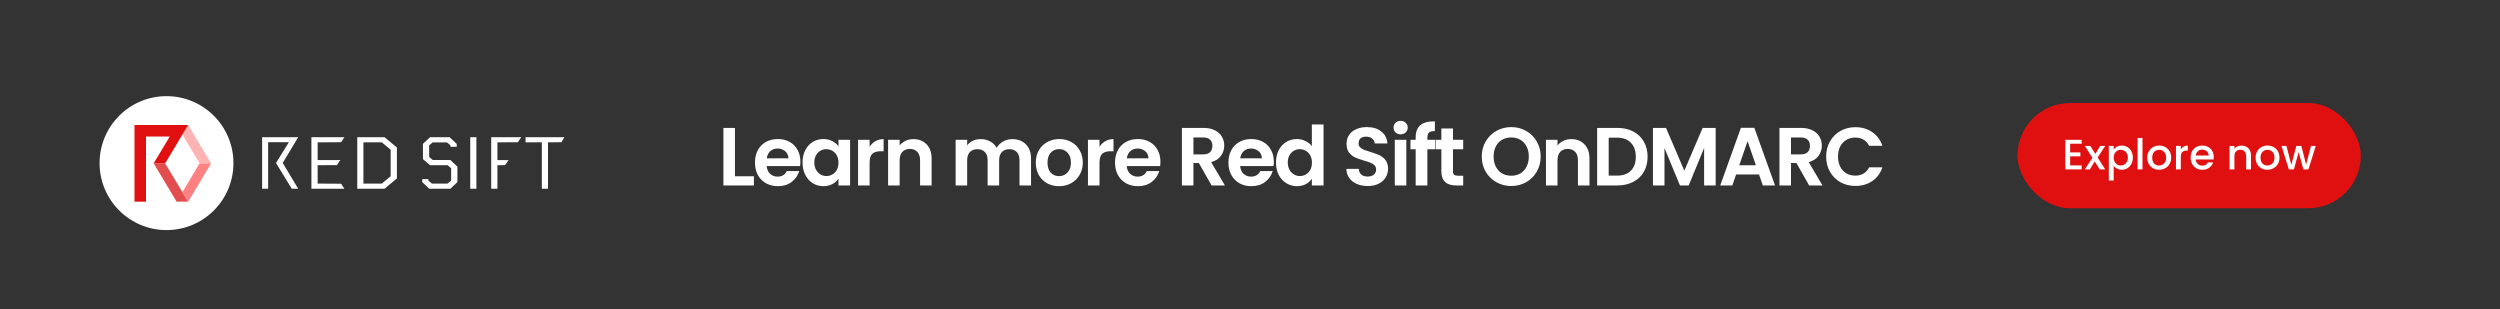 <svg width="728" height="90" viewBox="0 0 728 90" fill="none" xmlns="http://www.w3.org/2000/svg">
<rect width="728" height="90" fill="#333333"/>
<path d="M214.016 51.336H219.536V54H210.656V37.248H214.016V51.336ZM233.072 47.064C233.072 47.544 233.04 47.976 232.976 48.36H223.256C223.336 49.32 223.672 50.072 224.264 50.616C224.856 51.16 225.584 51.432 226.448 51.432C227.696 51.432 228.584 50.896 229.112 49.824H232.736C232.352 51.104 231.616 52.16 230.528 52.992C229.44 53.808 228.104 54.216 226.52 54.216C225.24 54.216 224.088 53.936 223.064 53.376C222.056 52.8 221.264 51.992 220.688 50.952C220.128 49.912 219.848 48.712 219.848 47.352C219.848 45.976 220.128 44.768 220.688 43.728C221.248 42.688 222.032 41.888 223.04 41.328C224.048 40.768 225.208 40.488 226.52 40.488C227.784 40.488 228.912 40.76 229.904 41.304C230.912 41.848 231.688 42.624 232.232 43.632C232.792 44.624 233.072 45.768 233.072 47.064ZM229.592 46.104C229.576 45.24 229.264 44.552 228.656 44.04C228.048 43.512 227.304 43.248 226.424 43.248C225.592 43.248 224.888 43.504 224.312 44.016C223.752 44.512 223.408 45.208 223.28 46.104H229.592ZM233.7 47.304C233.7 45.96 233.964 44.768 234.492 43.728C235.036 42.688 235.764 41.888 236.676 41.328C237.604 40.768 238.636 40.488 239.772 40.488C240.764 40.488 241.628 40.688 242.364 41.088C243.116 41.488 243.716 41.992 244.164 42.6V40.704H247.548V54H244.164V52.056C243.732 52.68 243.132 53.2 242.364 53.616C241.612 54.016 240.74 54.216 239.748 54.216C238.628 54.216 237.604 53.928 236.676 53.352C235.764 52.776 235.036 51.968 234.492 50.928C233.964 49.872 233.7 48.664 233.7 47.304ZM244.164 47.352C244.164 46.536 244.004 45.84 243.684 45.264C243.364 44.672 242.932 44.224 242.388 43.92C241.844 43.6 241.26 43.44 240.636 43.44C240.012 43.44 239.436 43.592 238.908 43.896C238.38 44.2 237.948 44.648 237.612 45.24C237.292 45.816 237.132 46.504 237.132 47.304C237.132 48.104 237.292 48.808 237.612 49.416C237.948 50.008 238.38 50.464 238.908 50.784C239.452 51.104 240.028 51.264 240.636 51.264C241.26 51.264 241.844 51.112 242.388 50.808C242.932 50.488 243.364 50.04 243.684 49.464C244.004 48.872 244.164 48.168 244.164 47.352ZM253.23 42.768C253.662 42.064 254.222 41.512 254.91 41.112C255.614 40.712 256.414 40.512 257.31 40.512V44.04H256.422C255.366 44.04 254.566 44.288 254.022 44.784C253.494 45.28 253.23 46.144 253.23 47.376V54H249.87V40.704H253.23V42.768ZM265.981 40.512C267.565 40.512 268.845 41.016 269.821 42.024C270.797 43.016 271.285 44.408 271.285 46.2V54H267.925V46.656C267.925 45.6 267.661 44.792 267.133 44.232C266.605 43.656 265.885 43.368 264.973 43.368C264.045 43.368 263.309 43.656 262.765 44.232C262.237 44.792 261.973 45.6 261.973 46.656V54H258.613V40.704H261.973V42.36C262.421 41.784 262.989 41.336 263.677 41.016C264.381 40.68 265.149 40.512 265.981 40.512ZM294.791 40.512C296.423 40.512 297.735 41.016 298.727 42.024C299.735 43.016 300.239 44.408 300.239 46.2V54H296.879V46.656C296.879 45.616 296.615 44.824 296.087 44.28C295.559 43.72 294.839 43.44 293.927 43.44C293.015 43.44 292.287 43.72 291.743 44.28C291.215 44.824 290.951 45.616 290.951 46.656V54H287.591V46.656C287.591 45.616 287.327 44.824 286.799 44.28C286.271 43.72 285.551 43.44 284.639 43.44C283.711 43.44 282.975 43.72 282.431 44.28C281.903 44.824 281.639 45.616 281.639 46.656V54H278.279V40.704H281.639V42.312C282.071 41.752 282.623 41.312 283.295 40.992C283.983 40.672 284.735 40.512 285.551 40.512C286.591 40.512 287.519 40.736 288.335 41.184C289.151 41.616 289.783 42.24 290.231 43.056C290.663 42.288 291.287 41.672 292.103 41.208C292.935 40.744 293.831 40.512 294.791 40.512ZM308.371 54.216C307.091 54.216 305.939 53.936 304.915 53.376C303.891 52.8 303.083 51.992 302.491 50.952C301.915 49.912 301.627 48.712 301.627 47.352C301.627 45.992 301.923 44.792 302.515 43.752C303.123 42.712 303.947 41.912 304.987 41.352C306.027 40.776 307.187 40.488 308.467 40.488C309.747 40.488 310.907 40.776 311.947 41.352C312.987 41.912 313.803 42.712 314.395 43.752C315.003 44.792 315.307 45.992 315.307 47.352C315.307 48.712 314.995 49.912 314.371 50.952C313.763 51.992 312.931 52.8 311.875 53.376C310.835 53.936 309.667 54.216 308.371 54.216ZM308.371 51.288C308.979 51.288 309.547 51.144 310.075 50.856C310.619 50.552 311.051 50.104 311.371 49.512C311.691 48.92 311.851 48.2 311.851 47.352C311.851 46.088 311.515 45.12 310.843 44.448C310.187 43.76 309.379 43.416 308.419 43.416C307.459 43.416 306.651 43.76 305.995 44.448C305.355 45.12 305.035 46.088 305.035 47.352C305.035 48.616 305.347 49.592 305.971 50.28C306.611 50.952 307.411 51.288 308.371 51.288ZM320.172 42.768C320.604 42.064 321.164 41.512 321.852 41.112C322.556 40.712 323.356 40.512 324.252 40.512V44.04H323.364C322.308 44.04 321.508 44.288 320.964 44.784C320.436 45.28 320.172 46.144 320.172 47.376V54H316.812V40.704H320.172V42.768ZM337.915 47.064C337.915 47.544 337.883 47.976 337.819 48.36H328.099C328.179 49.32 328.515 50.072 329.107 50.616C329.699 51.16 330.427 51.432 331.291 51.432C332.539 51.432 333.427 50.896 333.955 49.824H337.579C337.195 51.104 336.459 52.16 335.371 52.992C334.283 53.808 332.947 54.216 331.363 54.216C330.083 54.216 328.931 53.936 327.907 53.376C326.899 52.8 326.107 51.992 325.531 50.952C324.971 49.912 324.691 48.712 324.691 47.352C324.691 45.976 324.971 44.768 325.531 43.728C326.091 42.688 326.875 41.888 327.883 41.328C328.891 40.768 330.051 40.488 331.363 40.488C332.627 40.488 333.755 40.76 334.747 41.304C335.755 41.848 336.531 42.624 337.075 43.632C337.635 44.624 337.915 45.768 337.915 47.064ZM334.435 46.104C334.419 45.24 334.107 44.552 333.499 44.04C332.891 43.512 332.147 43.248 331.267 43.248C330.435 43.248 329.731 43.504 329.155 44.016C328.595 44.512 328.251 45.208 328.123 46.104H334.435ZM352.806 54L349.11 47.472H347.526V54H344.166V37.248H350.454C351.75 37.248 352.854 37.48 353.766 37.944C354.678 38.392 355.358 39.008 355.806 39.792C356.27 40.56 356.502 41.424 356.502 42.384C356.502 43.488 356.182 44.488 355.542 45.384C354.902 46.264 353.95 46.872 352.686 47.208L356.694 54H352.806ZM347.526 44.952H350.334C351.246 44.952 351.926 44.736 352.374 44.304C352.822 43.856 353.046 43.24 353.046 42.456C353.046 41.688 352.822 41.096 352.374 40.68C351.926 40.248 351.246 40.032 350.334 40.032H347.526V44.952ZM370.941 47.064C370.941 47.544 370.909 47.976 370.845 48.36H361.125C361.205 49.32 361.541 50.072 362.133 50.616C362.725 51.16 363.453 51.432 364.317 51.432C365.565 51.432 366.453 50.896 366.981 49.824H370.605C370.221 51.104 369.485 52.16 368.397 52.992C367.309 53.808 365.973 54.216 364.389 54.216C363.109 54.216 361.957 53.936 360.933 53.376C359.925 52.8 359.133 51.992 358.557 50.952C357.997 49.912 357.717 48.712 357.717 47.352C357.717 45.976 357.997 44.768 358.557 43.728C359.117 42.688 359.901 41.888 360.909 41.328C361.917 40.768 363.077 40.488 364.389 40.488C365.653 40.488 366.781 40.76 367.773 41.304C368.781 41.848 369.557 42.624 370.101 43.632C370.661 44.624 370.941 45.768 370.941 47.064ZM367.461 46.104C367.445 45.24 367.133 44.552 366.525 44.04C365.917 43.512 365.173 43.248 364.293 43.248C363.461 43.248 362.757 43.504 362.181 44.016C361.621 44.512 361.277 45.208 361.149 46.104H367.461ZM371.57 47.304C371.57 45.96 371.834 44.768 372.362 43.728C372.906 42.688 373.642 41.888 374.57 41.328C375.498 40.768 376.53 40.488 377.666 40.488C378.53 40.488 379.354 40.68 380.138 41.064C380.922 41.432 381.546 41.928 382.01 42.552V36.24H385.418V54H382.01V52.032C381.594 52.688 381.01 53.216 380.258 53.616C379.506 54.016 378.634 54.216 377.642 54.216C376.522 54.216 375.498 53.928 374.57 53.352C373.642 52.776 372.906 51.968 372.362 50.928C371.834 49.872 371.57 48.664 371.57 47.304ZM382.034 47.352C382.034 46.536 381.874 45.84 381.554 45.264C381.234 44.672 380.802 44.224 380.258 43.92C379.714 43.6 379.13 43.44 378.506 43.44C377.882 43.44 377.306 43.592 376.778 43.896C376.25 44.2 375.818 44.648 375.482 45.24C375.162 45.816 375.002 46.504 375.002 47.304C375.002 48.104 375.162 48.808 375.482 49.416C375.818 50.008 376.25 50.464 376.778 50.784C377.322 51.104 377.898 51.264 378.506 51.264C379.13 51.264 379.714 51.112 380.258 50.808C380.802 50.488 381.234 50.04 381.554 49.464C381.874 48.872 382.034 48.168 382.034 47.352ZM398.282 54.168C397.114 54.168 396.058 53.968 395.114 53.568C394.186 53.168 393.45 52.592 392.906 51.84C392.362 51.088 392.082 50.2 392.066 49.176H395.666C395.714 49.864 395.954 50.408 396.386 50.808C396.834 51.208 397.442 51.408 398.21 51.408C398.994 51.408 399.61 51.224 400.058 50.856C400.506 50.472 400.73 49.976 400.73 49.368C400.73 48.872 400.578 48.464 400.274 48.144C399.97 47.824 399.586 47.576 399.122 47.4C398.674 47.208 398.05 47 397.25 46.776C396.162 46.456 395.274 46.144 394.586 45.84C393.914 45.52 393.33 45.048 392.834 44.424C392.354 43.784 392.114 42.936 392.114 41.88C392.114 40.888 392.362 40.024 392.858 39.288C393.354 38.552 394.05 37.992 394.946 37.608C395.842 37.208 396.866 37.008 398.018 37.008C399.746 37.008 401.146 37.432 402.218 38.28C403.306 39.112 403.906 40.28 404.018 41.784H400.322C400.29 41.208 400.042 40.736 399.578 40.368C399.13 39.984 398.53 39.792 397.778 39.792C397.122 39.792 396.594 39.96 396.194 40.296C395.81 40.632 395.618 41.12 395.618 41.76C395.618 42.208 395.762 42.584 396.05 42.888C396.354 43.176 396.722 43.416 397.154 43.608C397.602 43.784 398.226 43.992 399.026 44.232C400.114 44.552 401.002 44.872 401.69 45.192C402.378 45.512 402.97 45.992 403.466 46.632C403.962 47.272 404.21 48.112 404.21 49.152C404.21 50.048 403.978 50.88 403.514 51.648C403.05 52.416 402.37 53.032 401.474 53.496C400.578 53.944 399.514 54.168 398.282 54.168ZM407.867 39.12C407.275 39.12 406.779 38.936 406.379 38.568C405.995 38.184 405.803 37.712 405.803 37.152C405.803 36.592 405.995 36.128 406.379 35.76C406.779 35.376 407.275 35.184 407.867 35.184C408.459 35.184 408.947 35.376 409.331 35.76C409.731 36.128 409.931 36.592 409.931 37.152C409.931 37.712 409.731 38.184 409.331 38.568C408.947 38.936 408.459 39.12 407.867 39.12ZM409.523 40.704V54H406.163V40.704H409.523ZM417.979 43.464H415.651V54H412.243V43.464H410.731V40.704H412.243V40.032C412.243 38.4 412.707 37.2 413.635 36.432C414.563 35.664 415.963 35.304 417.835 35.352V38.184C417.019 38.168 416.451 38.304 416.131 38.592C415.811 38.88 415.651 39.4 415.651 40.152V40.704H417.979V43.464ZM423.108 43.464V49.896C423.108 50.344 423.212 50.672 423.42 50.88C423.644 51.072 424.012 51.168 424.524 51.168H426.084V54H423.972C421.14 54 419.724 52.624 419.724 49.872V43.464H418.14V40.704H419.724V37.416H423.108V40.704H426.084V43.464H423.108ZM440.076 54.168C438.508 54.168 437.068 53.8 435.756 53.064C434.444 52.328 433.404 51.312 432.636 50.016C431.868 48.704 431.484 47.224 431.484 45.576C431.484 43.944 431.868 42.48 432.636 41.184C433.404 39.872 434.444 38.848 435.756 38.112C437.068 37.376 438.508 37.008 440.076 37.008C441.66 37.008 443.1 37.376 444.396 38.112C445.708 38.848 446.74 39.872 447.492 41.184C448.26 42.48 448.644 43.944 448.644 45.576C448.644 47.224 448.26 48.704 447.492 50.016C446.74 51.312 445.708 52.328 444.396 53.064C443.084 53.8 441.644 54.168 440.076 54.168ZM440.076 51.168C441.084 51.168 441.972 50.944 442.74 50.496C443.508 50.032 444.108 49.376 444.54 48.528C444.972 47.68 445.188 46.696 445.188 45.576C445.188 44.456 444.972 43.48 444.54 42.648C444.108 41.8 443.508 41.152 442.74 40.704C441.972 40.256 441.084 40.032 440.076 40.032C439.068 40.032 438.172 40.256 437.388 40.704C436.62 41.152 436.02 41.8 435.588 42.648C435.156 43.48 434.94 44.456 434.94 45.576C434.94 46.696 435.156 47.68 435.588 48.528C436.02 49.376 436.62 50.032 437.388 50.496C438.172 50.944 439.068 51.168 440.076 51.168ZM457.551 40.512C459.135 40.512 460.415 41.016 461.391 42.024C462.367 43.016 462.855 44.408 462.855 46.2V54H459.495V46.656C459.495 45.6 459.231 44.792 458.703 44.232C458.175 43.656 457.455 43.368 456.543 43.368C455.615 43.368 454.879 43.656 454.335 44.232C453.807 44.792 453.543 45.6 453.543 46.656V54H450.183V40.704H453.543V42.36C453.991 41.784 454.559 41.336 455.247 41.016C455.951 40.68 456.719 40.512 457.551 40.512ZM470.947 37.248C472.707 37.248 474.251 37.592 475.579 38.28C476.923 38.968 477.955 39.952 478.675 41.232C479.411 42.496 479.779 43.968 479.779 45.648C479.779 47.328 479.411 48.8 478.675 50.064C477.955 51.312 476.923 52.28 475.579 52.968C474.251 53.656 472.707 54 470.947 54H465.091V37.248H470.947ZM470.827 51.144C472.587 51.144 473.947 50.664 474.907 49.704C475.867 48.744 476.347 47.392 476.347 45.648C476.347 43.904 475.867 42.544 474.907 41.568C473.947 40.576 472.587 40.08 470.827 40.08H468.451V51.144H470.827ZM499.598 37.248V54H496.238V43.104L491.75 54H489.206L484.694 43.104V54H481.334V37.248H485.15L490.478 49.704L495.806 37.248H499.598ZM512.232 50.808H505.56L504.456 54H500.928L506.952 37.224H510.864L516.888 54H513.336L512.232 50.808ZM511.32 48.12L508.896 41.112L506.472 48.12H511.32ZM526.819 54L523.123 47.472H521.539V54H518.179V37.248H524.467C525.763 37.248 526.867 37.48 527.779 37.944C528.691 38.392 529.371 39.008 529.819 39.792C530.283 40.56 530.515 41.424 530.515 42.384C530.515 43.488 530.195 44.488 529.555 45.384C528.915 46.264 527.963 46.872 526.699 47.208L530.707 54H526.819ZM521.539 44.952H524.347C525.259 44.952 525.939 44.736 526.387 44.304C526.835 43.856 527.059 43.24 527.059 42.456C527.059 41.688 526.835 41.096 526.387 40.68C525.939 40.248 525.259 40.032 524.347 40.032H521.539V44.952ZM531.778 45.6C531.778 43.952 532.146 42.48 532.882 41.184C533.634 39.872 534.65 38.856 535.93 38.136C537.226 37.4 538.674 37.032 540.274 37.032C542.146 37.032 543.786 37.512 545.194 38.472C546.602 39.432 547.586 40.76 548.146 42.456H544.282C543.898 41.656 543.354 41.056 542.65 40.656C541.962 40.256 541.162 40.056 540.25 40.056C539.274 40.056 538.402 40.288 537.634 40.752C536.882 41.2 536.29 41.84 535.858 42.672C535.442 43.504 535.234 44.48 535.234 45.6C535.234 46.704 535.442 47.68 535.858 48.528C536.29 49.36 536.882 50.008 537.634 50.472C538.402 50.92 539.274 51.144 540.25 51.144C541.162 51.144 541.962 50.944 542.65 50.544C543.354 50.128 543.898 49.52 544.282 48.72H548.146C547.586 50.432 546.602 51.768 545.194 52.728C543.802 53.672 542.162 54.144 540.274 54.144C538.674 54.144 537.226 53.784 535.93 53.064C534.65 52.328 533.634 51.312 532.882 50.016C532.146 48.72 531.778 47.248 531.778 45.6Z" fill="white"/>
<rect x="587.5" y="30" width="99.962" height="30.642" rx="15.321" fill="#E11010"/>
<path d="M602.833 41.856V44.382H605.804V45.533H602.833V48.17H606.175V49.321H601.422V40.705H606.175V41.856H602.833ZM610.835 45.867L613.039 49.321H611.442L609.969 47.006L608.582 49.321H607.109L609.313 45.966L607.109 42.5H608.706L610.179 44.815L611.566 42.5H613.039L610.835 45.867ZM615.503 43.503C615.742 43.189 616.068 42.925 616.481 42.71C616.893 42.496 617.36 42.389 617.88 42.389C618.474 42.389 619.014 42.537 619.501 42.834C619.997 43.123 620.384 43.532 620.665 44.06C620.946 44.588 621.086 45.195 621.086 45.88C621.086 46.565 620.946 47.179 620.665 47.724C620.384 48.261 619.997 48.682 619.501 48.987C619.014 49.284 618.474 49.433 617.88 49.433C617.36 49.433 616.898 49.329 616.493 49.123C616.089 48.908 615.759 48.644 615.503 48.331V52.565H614.091V42.5H615.503V43.503ZM619.65 45.88C619.65 45.409 619.551 45.005 619.353 44.666C619.163 44.32 618.907 44.06 618.585 43.886C618.272 43.705 617.933 43.614 617.57 43.614C617.215 43.614 616.877 43.705 616.555 43.886C616.241 44.068 615.986 44.332 615.788 44.679C615.598 45.025 615.503 45.434 615.503 45.904C615.503 46.375 615.598 46.788 615.788 47.142C615.986 47.489 616.241 47.753 616.555 47.935C616.877 48.116 617.215 48.207 617.57 48.207C617.933 48.207 618.272 48.116 618.585 47.935C618.907 47.745 619.163 47.472 619.353 47.118C619.551 46.763 619.65 46.35 619.65 45.88ZM623.893 40.16V49.321H622.482V40.16H623.893ZM628.705 49.433C628.061 49.433 627.479 49.288 626.959 48.999C626.439 48.702 626.031 48.289 625.733 47.761C625.436 47.225 625.288 46.606 625.288 45.904C625.288 45.211 625.44 44.596 625.746 44.06C626.051 43.523 626.468 43.111 626.996 42.822C627.524 42.533 628.114 42.389 628.766 42.389C629.418 42.389 630.009 42.533 630.537 42.822C631.065 43.111 631.482 43.523 631.787 44.06C632.092 44.596 632.245 45.211 632.245 45.904C632.245 46.598 632.088 47.212 631.775 47.749C631.461 48.285 631.032 48.702 630.487 48.999C629.951 49.288 629.357 49.433 628.705 49.433ZM628.705 48.207C629.068 48.207 629.406 48.12 629.72 47.947C630.042 47.774 630.302 47.514 630.5 47.167C630.698 46.821 630.797 46.4 630.797 45.904C630.797 45.409 630.702 44.992 630.512 44.654C630.322 44.307 630.07 44.047 629.757 43.874C629.443 43.701 629.105 43.614 628.742 43.614C628.379 43.614 628.04 43.701 627.727 43.874C627.421 44.047 627.178 44.307 626.996 44.654C626.815 44.992 626.724 45.409 626.724 45.904C626.724 46.639 626.909 47.208 627.281 47.613C627.661 48.009 628.135 48.207 628.705 48.207ZM635.052 43.49C635.258 43.144 635.53 42.876 635.869 42.686C636.215 42.488 636.624 42.389 637.094 42.389V43.849H636.735C636.182 43.849 635.761 43.99 635.472 44.27C635.192 44.551 635.052 45.038 635.052 45.731V49.321H633.64V42.5H635.052V43.49ZM644.643 45.743C644.643 45.999 644.627 46.23 644.594 46.437H639.382C639.423 46.981 639.625 47.419 639.988 47.749C640.352 48.079 640.797 48.244 641.325 48.244C642.085 48.244 642.621 47.926 642.935 47.291H644.457C644.251 47.918 643.876 48.434 643.331 48.838C642.794 49.234 642.126 49.433 641.325 49.433C640.673 49.433 640.087 49.288 639.567 48.999C639.056 48.702 638.651 48.289 638.354 47.761C638.065 47.225 637.921 46.606 637.921 45.904C637.921 45.203 638.061 44.588 638.342 44.06C638.631 43.523 639.031 43.111 639.543 42.822C640.063 42.533 640.657 42.389 641.325 42.389C641.969 42.389 642.543 42.529 643.046 42.809C643.55 43.09 643.942 43.486 644.222 43.998C644.503 44.501 644.643 45.083 644.643 45.743ZM643.17 45.298C643.162 44.778 642.976 44.361 642.613 44.047C642.25 43.734 641.8 43.577 641.264 43.577C640.777 43.577 640.36 43.734 640.013 44.047C639.667 44.353 639.46 44.77 639.394 45.298H643.17ZM652.689 42.389C653.226 42.389 653.704 42.5 654.125 42.723C654.555 42.946 654.889 43.276 655.128 43.713C655.367 44.151 655.487 44.679 655.487 45.298V49.321H654.088V45.508C654.088 44.898 653.936 44.431 653.63 44.109C653.325 43.779 652.908 43.614 652.38 43.614C651.852 43.614 651.431 43.779 651.117 44.109C650.812 44.431 650.659 44.898 650.659 45.508V49.321H649.248V42.5H650.659V43.28C650.89 42.999 651.183 42.781 651.538 42.624C651.901 42.467 652.285 42.389 652.689 42.389ZM660.246 49.433C659.602 49.433 659.02 49.288 658.501 48.999C657.981 48.702 657.572 48.289 657.275 47.761C656.978 47.225 656.829 46.606 656.829 45.904C656.829 45.211 656.982 44.596 657.287 44.06C657.593 43.523 658.009 43.111 658.538 42.822C659.066 42.533 659.656 42.389 660.308 42.389C660.96 42.389 661.55 42.533 662.078 42.822C662.606 43.111 663.023 43.523 663.329 44.06C663.634 44.596 663.787 45.211 663.787 45.904C663.787 46.598 663.63 47.212 663.316 47.749C663.003 48.285 662.573 48.702 662.029 48.999C661.492 49.288 660.898 49.433 660.246 49.433ZM660.246 48.207C660.609 48.207 660.948 48.12 661.261 47.947C661.583 47.774 661.843 47.514 662.041 47.167C662.239 46.821 662.338 46.4 662.338 45.904C662.338 45.409 662.243 44.992 662.054 44.654C661.864 44.307 661.612 44.047 661.298 43.874C660.985 43.701 660.646 43.614 660.283 43.614C659.92 43.614 659.582 43.701 659.268 43.874C658.963 44.047 658.719 44.307 658.538 44.654C658.356 44.992 658.265 45.409 658.265 45.904C658.265 46.639 658.451 47.208 658.822 47.613C659.202 48.009 659.677 48.207 660.246 48.207ZM674.343 42.5L672.226 49.321H670.74L669.366 44.283L667.992 49.321H666.506L664.377 42.5H665.813L667.237 47.984L668.685 42.5H670.158L671.545 47.959L672.956 42.5H674.343Z" fill="white"/>
<path d="M80.372 47.455L84.956 54.959H86.832L82.329 47.455H80.372Z" fill="white"/>
<path d="M76.331 39.953V54.962H78.082V41.412H84.125L80.373 47.455H82.331L86.831 39.953H76.331ZM90.684 39.953V54.962H100.289L99.331 53.504L92.498 53.461V48.105L98.102 48.085L99.102 46.604H92.498V41.454L99.331 41.412L100.289 39.953H90.684ZM105.828 41.454H111.182L113.766 43.602V51.316L111.182 53.464H105.828V41.454ZM104.037 39.953V54.962H111.976L115.58 51.96V42.955L111.976 39.953H104.037ZM125.224 39.953L123.162 41.892V46.333L125.224 48.105H130.349L131.371 48.981V52.588L130.329 53.464H125.787L124.744 52.588V52.172H122.953V53.026L125.015 54.965H131.14L133.202 53.026V48.523L131.14 46.584H126.013L124.973 45.708V42.33L126.013 41.457H130.14L131.182 42.33V42.749H132.993V41.895L130.931 39.956H125.222L125.224 39.953ZM136.934 54.962H138.725V39.953H136.934V54.962ZM143.038 39.953V54.962H144.849V48.105L147.058 48.085L148.101 46.627L144.849 46.607V41.457L150.807 41.414L151.787 39.956H143.035L143.038 39.953ZM153.039 39.953V41.454H157.787V54.962H159.578V41.454L163.496 41.412L164.349 39.953H153.036H153.039Z" fill="white"/>
<path d="M48.489 67C59.253 67 67.978 58.27 67.978 47.5C67.978 36.73 59.253 28 48.489 28C37.726 28 29 36.73 29 47.5C29 58.27 37.726 67 48.489 67Z" fill="white"/>
<path d="M48.094 47.562H44.746L51.441 58.73H54.794L53.119 55.957L48.094 47.562Z" fill="#E24E4E"/>
<path d="M61.481 47.562H61.478V47.565L61.481 47.562Z" fill="white"/>
<path d="M54.794 58.73L53.122 55.957L53.116 55.948L58.13 47.565L58.133 47.568H61.478L54.8 58.73L54.794 58.73Z" fill="#FF8181"/>
<path d="M58.133 47.568L61.481 47.568L54.786 36.4L53.111 39.187L58.133 47.568Z" fill="#FFB3B3"/>
<path d="M39.167 36.4V58.721H42.514V39.75H49.433L44.752 47.568H48.099L53.111 39.187L54.783 36.4H39.167Z" fill="#E11010"/>
</svg>
